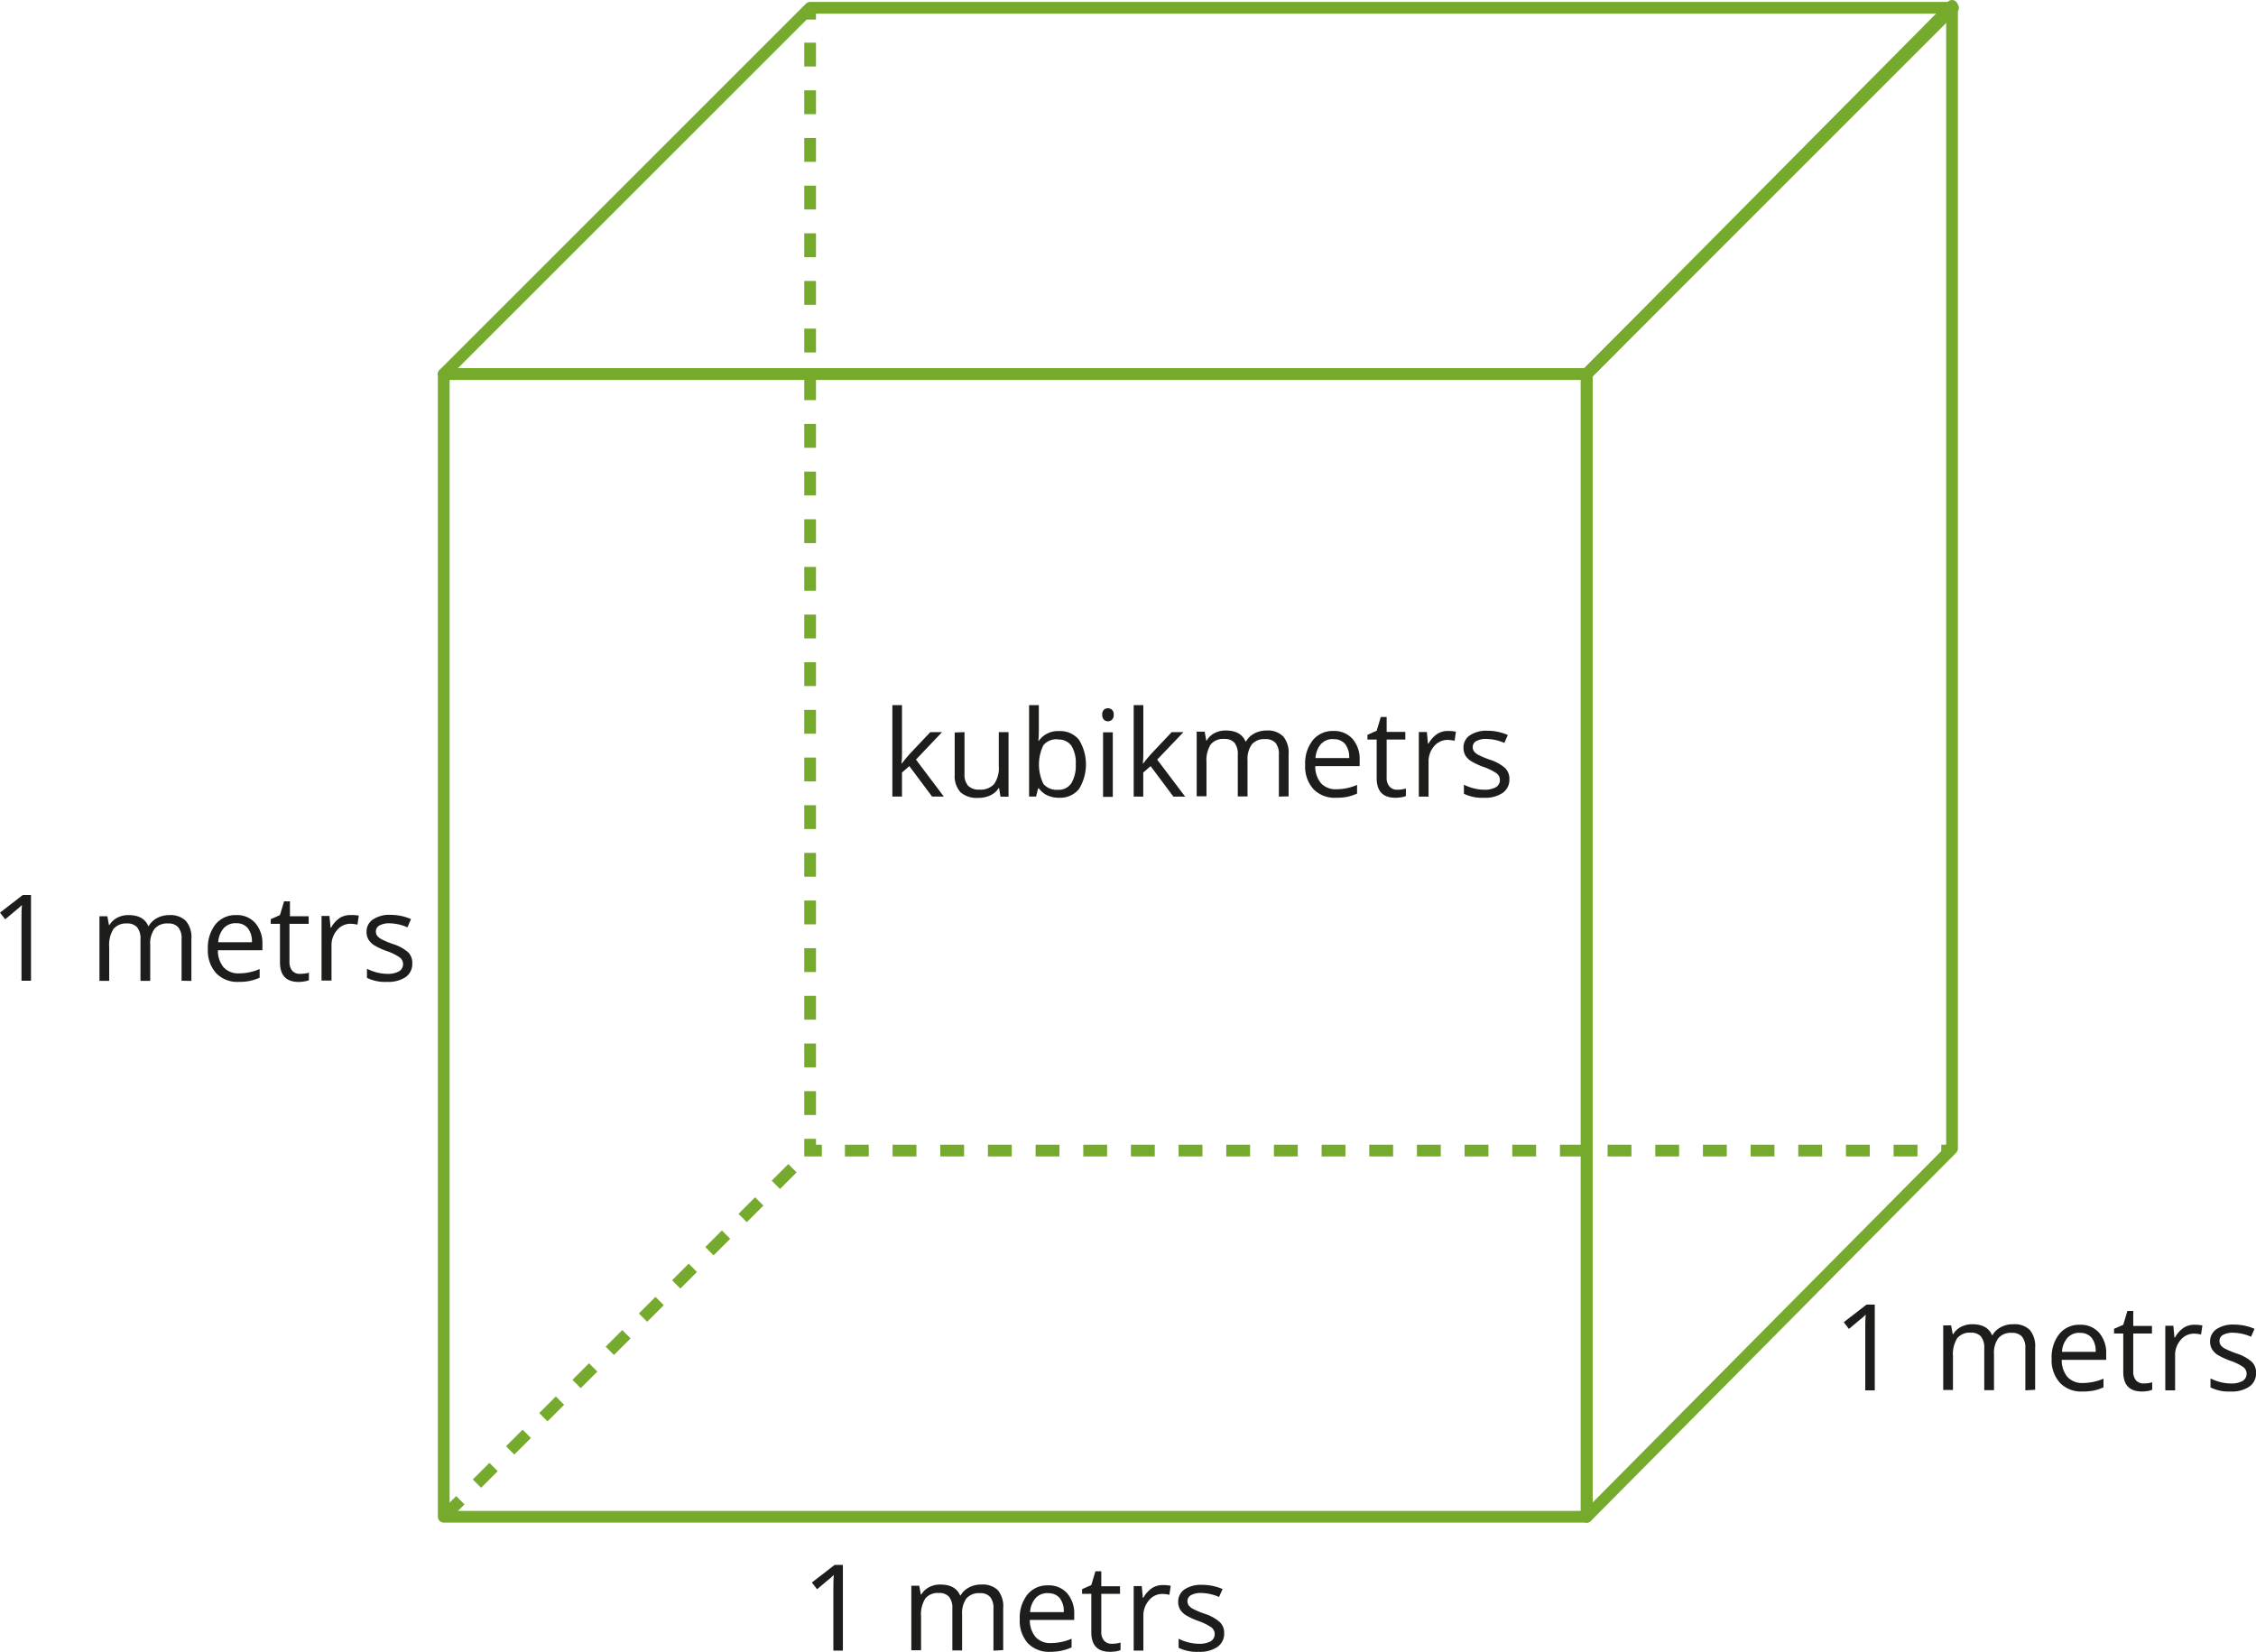 <svg xmlns="http://www.w3.org/2000/svg" width="135.57mm" height="99.28mm" viewBox="0 0 384.3 281.43">
  <defs>
    <style>
      .cls-1 {
        fill: #1d1d1b;
      }

      .cls-2, .cls-3, .cls-4, .cls-5 {
        fill: none;
        stroke: #76aa2d;
        stroke-width: 2px;
      }

      .cls-2 {
        stroke-linecap: round;
        stroke-linejoin: round;
      }

      .cls-3, .cls-4, .cls-5 {
        stroke-miterlimit: 10;
      }

      .cls-4 {
        stroke-dasharray: 4.06 4.06;
      }

      .cls-5 {
        stroke-dasharray: 4;
      }
    </style>
  </defs>
  <g id="Слой_2" data-name="Слой 2">
    <g id="Слой_1-2" data-name="Слой 1">
      <g>
        <g>
          <path class="cls-1" d="M7.16,167.09H5.54V156.65c0-.87,0-1.69.08-2.46l-.47.44-2.39,2-.88-1.14,3.88-3h1.4Z" transform="translate(-1.88)"/>
          <path class="cls-1" d="M32.81,167.09V160a2.93,2.93,0,0,0-.56-2,2.15,2.15,0,0,0-1.74-.66,2.78,2.78,0,0,0-2.29.9,4.17,4.17,0,0,0-.75,2.74v6.13H25.81V160a3,3,0,0,0-.56-2,2.17,2.17,0,0,0-1.75-.66,2.73,2.73,0,0,0-2.29.94,5.09,5.09,0,0,0-.73,3.07v5.76H18.82v-11h1.35l.27,1.5h.08a3.34,3.34,0,0,1,1.33-1.25,4.06,4.06,0,0,1,1.92-.45c1.71,0,2.84.62,3.36,1.86h.08a3.61,3.61,0,0,1,1.43-1.36,4.43,4.43,0,0,1,2.12-.5,3.72,3.72,0,0,1,2.79,1,4.28,4.28,0,0,1,.93,3.06v7.16Z" transform="translate(-1.88)"/>
          <path class="cls-1" d="M42.54,167.29a5,5,0,0,1-3.84-1.48,5.74,5.74,0,0,1-1.41-4.12,6.4,6.4,0,0,1,1.31-4.22,4.34,4.34,0,0,1,3.51-1.56,4.12,4.12,0,0,1,3.26,1.36,5.21,5.21,0,0,1,1.21,3.58v1.05H39a4.39,4.39,0,0,0,1,2.94,3.41,3.41,0,0,0,2.61,1,8.87,8.87,0,0,0,3.5-.74v1.48a8.87,8.87,0,0,1-1.66.54A8.75,8.75,0,0,1,42.54,167.29Zm-.45-10a2.73,2.73,0,0,0-2.11.86,4.06,4.06,0,0,0-.93,2.39h5.74a3.65,3.65,0,0,0-.7-2.41A2.46,2.46,0,0,0,42.09,157.3Z" transform="translate(-1.88)"/>
          <path class="cls-1" d="M53,165.92a4.8,4.8,0,0,0,.85-.07c.27,0,.49-.09.65-.13V167a2.75,2.75,0,0,1-.8.21,5.59,5.59,0,0,1-.94.09q-3.19,0-3.19-3.36V157.4H48v-.8l1.57-.69.7-2.34h1v2.54h3.19v1.29H51.19v6.46a2.26,2.26,0,0,0,.47,1.53A1.67,1.67,0,0,0,53,165.92Z" transform="translate(-1.88)"/>
          <path class="cls-1" d="M61.66,155.91A6.5,6.5,0,0,1,63,156l-.23,1.54a5.6,5.6,0,0,0-1.2-.15,2.91,2.91,0,0,0-2.28,1.09,3.92,3.92,0,0,0-.94,2.69v5.89H56.65v-11H58l.19,2h.08a4.81,4.81,0,0,1,1.48-1.66A3.34,3.34,0,0,1,61.66,155.91Z" transform="translate(-1.88)"/>
          <path class="cls-1" d="M72.11,164.09A2.74,2.74,0,0,1,71,166.46a5.37,5.37,0,0,1-3.2.83,7,7,0,0,1-3.41-.69v-1.54a9.3,9.3,0,0,0,1.7.63,7.32,7.32,0,0,0,1.75.23,3.89,3.89,0,0,0,2-.42,1.43,1.43,0,0,0,.15-2.36,8.63,8.63,0,0,0-2.17-1.08,12.12,12.12,0,0,1-2.18-1,3,3,0,0,1-1-1,2.52,2.52,0,0,1-.32-1.29,2.45,2.45,0,0,1,1.1-2.12,5,5,0,0,1,3-.78,8.81,8.81,0,0,1,3.47.72L71.29,158a7.9,7.9,0,0,0-3-.69,3.5,3.5,0,0,0-1.78.37,1.16,1.16,0,0,0-.6,1,1.25,1.25,0,0,0,.22.75,2.3,2.3,0,0,0,.73.59,14.68,14.68,0,0,0,1.92.81,7.18,7.18,0,0,1,2.64,1.43A2.52,2.52,0,0,1,72.11,164.09Z" transform="translate(-1.88)"/>
        </g>
        <g>
          <path class="cls-1" d="M145.46,281.23h-1.62V270.8c0-.87,0-1.69.08-2.47l-.47.44c-.18.16-1,.81-2.39,2l-.88-1.15,3.88-3h1.4Z" transform="translate(-1.88)"/>
          <path class="cls-1" d="M171.11,281.23v-7.14a3,3,0,0,0-.56-2,2.18,2.18,0,0,0-1.74-.65,2.81,2.81,0,0,0-2.3.89,4.25,4.25,0,0,0-.74,2.74v6.13h-1.66v-7.14a3,3,0,0,0-.56-2,2.2,2.2,0,0,0-1.75-.65,2.71,2.71,0,0,0-2.29.93,5,5,0,0,0-.73,3.07v5.76h-1.66v-11h1.35l.27,1.5h.08a3.27,3.27,0,0,1,1.33-1.25,3.94,3.94,0,0,1,1.92-.45c1.71,0,2.84.62,3.36,1.86h.08a3.42,3.42,0,0,1,1.43-1.36,4.31,4.31,0,0,1,2.12-.5,3.71,3.71,0,0,1,2.79.95,4.28,4.28,0,0,1,.92,3.06v7.16Z" transform="translate(-1.88)"/>
          <path class="cls-1" d="M180.84,281.43A5,5,0,0,1,177,280a5.74,5.74,0,0,1-1.41-4.12,6.37,6.37,0,0,1,1.31-4.21,4.34,4.34,0,0,1,3.51-1.56,4.15,4.15,0,0,1,3.26,1.35,5.22,5.22,0,0,1,1.2,3.58V276h-7.56a4.39,4.39,0,0,0,1,2.94,3.38,3.38,0,0,0,2.61,1,8.87,8.87,0,0,0,3.5-.74v1.48a8.26,8.26,0,0,1-1.66.55A9.49,9.49,0,0,1,180.84,281.43Zm-.45-10a2.69,2.69,0,0,0-2.11.86,4,4,0,0,0-.93,2.38h5.74a3.65,3.65,0,0,0-.7-2.41A2.49,2.49,0,0,0,180.39,271.45Z" transform="translate(-1.88)"/>
          <path class="cls-1" d="M191.25,280.06a6,6,0,0,0,.86-.06,6.27,6.27,0,0,0,.65-.14v1.27a3.05,3.05,0,0,1-.8.22,6.88,6.88,0,0,1-1,.08c-2.12,0-3.18-1.11-3.18-3.35v-6.53h-1.57v-.8l1.57-.69.7-2.35h1v2.55h3.19v1.29h-3.19V278a2.23,2.23,0,0,0,.47,1.52A1.67,1.67,0,0,0,191.25,280.06Z" transform="translate(-1.88)"/>
          <path class="cls-1" d="M200,270.06a6.5,6.5,0,0,1,1.31.12l-.23,1.54a5.6,5.6,0,0,0-1.2-.15,2.93,2.93,0,0,0-2.28,1.08,4,4,0,0,0-.95,2.69v5.89H195v-11h1.37l.19,2h.08a4.69,4.69,0,0,1,1.48-1.65A3.27,3.27,0,0,1,200,270.06Z" transform="translate(-1.88)"/>
          <path class="cls-1" d="M210.41,278.24a2.73,2.73,0,0,1-1.15,2.36,5.32,5.32,0,0,1-3.2.83,7,7,0,0,1-3.41-.69V279.2a8,8,0,0,0,1.7.63,7.32,7.32,0,0,0,1.75.23,4,4,0,0,0,2-.41,1.44,1.44,0,0,0,.15-2.37,9.2,9.2,0,0,0-2.17-1.08,12.12,12.12,0,0,1-2.18-1,3,3,0,0,1-1-1,2.52,2.52,0,0,1-.32-1.29,2.49,2.49,0,0,1,1.09-2.12,5.09,5.09,0,0,1,3-.77,8.81,8.81,0,0,1,3.47.72l-.6,1.35a7.83,7.83,0,0,0-3-.68,3.4,3.4,0,0,0-1.78.37,1.15,1.15,0,0,0-.6,1,1.25,1.25,0,0,0,.22.75,2.18,2.18,0,0,0,.73.59,14.68,14.68,0,0,0,1.92.81,7.17,7.17,0,0,1,2.64,1.44A2.51,2.51,0,0,1,210.41,278.24Z" transform="translate(-1.88)"/>
        </g>
        <g>
          <path class="cls-1" d="M321.24,236.88h-1.62V226.45c0-.87,0-1.69.08-2.47l-.47.44c-.18.16-1,.81-2.39,2l-.88-1.15,3.88-3h1.4Z" transform="translate(-1.88)"/>
          <path class="cls-1" d="M346.89,236.88v-7.14a3,3,0,0,0-.56-2,2.18,2.18,0,0,0-1.74-.65,2.78,2.78,0,0,0-2.29.89,4.19,4.19,0,0,0-.75,2.74v6.13h-1.66v-7.14a3,3,0,0,0-.56-2,2.2,2.2,0,0,0-1.75-.65,2.72,2.72,0,0,0-2.29.93,5.11,5.11,0,0,0-.73,3.07v5.76H332.9v-11h1.35l.27,1.5h.08a3.27,3.27,0,0,1,1.33-1.25,4.06,4.06,0,0,1,1.92-.45c1.71,0,2.84.62,3.36,1.86h.08a3.48,3.48,0,0,1,1.43-1.36,4.31,4.31,0,0,1,2.12-.5,3.71,3.71,0,0,1,2.79.95,4.28,4.28,0,0,1,.93,3.06v7.16Z" transform="translate(-1.88)"/>
          <path class="cls-1" d="M356.62,237.08a5,5,0,0,1-3.84-1.48,5.73,5.73,0,0,1-1.41-4.11,6.38,6.38,0,0,1,1.31-4.22,4.34,4.34,0,0,1,3.51-1.56,4.15,4.15,0,0,1,3.26,1.35,5.22,5.22,0,0,1,1.21,3.58v1.05h-7.57a4.39,4.39,0,0,0,1,2.94,3.38,3.38,0,0,0,2.61,1,8.87,8.87,0,0,0,3.5-.74v1.48a8.26,8.26,0,0,1-1.66.55A9.49,9.49,0,0,1,356.62,237.08Zm-.45-10a2.69,2.69,0,0,0-2.11.86,4,4,0,0,0-.93,2.38h5.74a3.65,3.65,0,0,0-.7-2.41A2.48,2.48,0,0,0,356.17,227.1Z" transform="translate(-1.88)"/>
          <path class="cls-1" d="M367,235.71a6,6,0,0,0,.85-.06,6.27,6.27,0,0,0,.65-.14v1.27a3.05,3.05,0,0,1-.8.22,5.5,5.5,0,0,1-.94.08c-2.13,0-3.19-1.11-3.19-3.35V227.2H362v-.8l1.57-.69.7-2.35h1v2.55h3.19v1.29h-3.19v6.46a2.23,2.23,0,0,0,.47,1.52A1.67,1.67,0,0,0,367,235.71Z" transform="translate(-1.88)"/>
          <path class="cls-1" d="M375.74,225.71a6.43,6.43,0,0,1,1.31.12l-.23,1.54a5.6,5.6,0,0,0-1.2-.15,2.93,2.93,0,0,0-2.28,1.08,3.94,3.94,0,0,0-.94,2.69v5.89h-1.67v-11h1.37l.19,2h.09a4.57,4.57,0,0,1,1.47-1.65A3.27,3.27,0,0,1,375.74,225.71Z" transform="translate(-1.88)"/>
          <path class="cls-1" d="M386.19,233.89a2.73,2.73,0,0,1-1.15,2.36,5.3,5.3,0,0,1-3.2.83,7,7,0,0,1-3.41-.69v-1.54a8,8,0,0,0,1.7.63,7.32,7.32,0,0,0,1.75.23,4,4,0,0,0,2-.41,1.44,1.44,0,0,0,.15-2.37,8.7,8.7,0,0,0-2.17-1.07,12.73,12.73,0,0,1-2.18-1,3,3,0,0,1-1-1,2.52,2.52,0,0,1-.32-1.29,2.48,2.48,0,0,1,1.1-2.12,5,5,0,0,1,3-.77,8.81,8.81,0,0,1,3.47.72l-.59,1.35a7.87,7.87,0,0,0-3-.68,3.4,3.4,0,0,0-1.78.37,1.15,1.15,0,0,0-.6,1,1.25,1.25,0,0,0,.22.75,2.06,2.06,0,0,0,.73.59,14.68,14.68,0,0,0,1.92.81,7.17,7.17,0,0,1,2.64,1.44A2.51,2.51,0,0,1,386.19,233.89Z" transform="translate(-1.88)"/>
        </g>
        <g>
          <path class="cls-1" d="M155.49,130.1c.29-.4.73-.94,1.31-1.6l3.55-3.76h2l-4.44,4.68,4.75,6.3h-2l-3.88-5.19-1.25,1.09v4.1h-1.64V120.14h1.64v8.26c0,.37,0,.94-.08,1.7Z" transform="translate(-1.88)"/>
          <path class="cls-1" d="M166.18,124.74v7.13a2.85,2.85,0,0,0,.61,2,2.5,2.5,0,0,0,1.91.66,3.11,3.11,0,0,0,2.52-.94,4.76,4.76,0,0,0,.8-3.08v-5.77h1.66v11h-1.37l-.24-1.47H172a3.31,3.31,0,0,1-1.42,1.24,4.7,4.7,0,0,1-2.07.43,4.19,4.19,0,0,1-3-.95,4.06,4.06,0,0,1-1-3v-7.19Z" transform="translate(-1.88)"/>
          <path class="cls-1" d="M182.32,124.56a4.1,4.1,0,0,1,3.36,1.48,8,8,0,0,1,0,8.39,4.09,4.09,0,0,1-3.35,1.49,4.8,4.8,0,0,1-2-.39,3.73,3.73,0,0,1-1.49-1.22h-.12l-.35,1.41h-1.19V120.14h1.66v3.78c0,.85,0,1.61-.08,2.29h.08A4,4,0,0,1,182.32,124.56Zm-.24,1.4a2.91,2.91,0,0,0-2.46,1,7.54,7.54,0,0,0,0,6.6,2.93,2.93,0,0,0,2.48,1,2.55,2.55,0,0,0,2.28-1.12,5.73,5.73,0,0,0,.75-3.21,5.5,5.5,0,0,0-.75-3.19A2.67,2.67,0,0,0,182.08,126Z" transform="translate(-1.88)"/>
          <path class="cls-1" d="M189.64,121.77a1.11,1.11,0,0,1,.28-.84,1,1,0,0,1,.7-.26,1,1,0,0,1,.69.27,1.1,1.1,0,0,1,.29.83,1.14,1.14,0,0,1-.29.84,1,1,0,0,1-1.39,0A1.14,1.14,0,0,1,189.64,121.77Zm1.8,14h-1.66v-11h1.66Z" transform="translate(-1.88)"/>
          <path class="cls-1" d="M196.61,130.1c.29-.4.72-.94,1.31-1.6l3.55-3.76h2L199,129.42l4.76,6.3h-2l-3.88-5.19-1.25,1.09v4.1H195V120.14h1.64v8.26c0,.37,0,.94-.08,1.7Z" transform="translate(-1.88)"/>
          <path class="cls-1" d="M219.73,135.72v-7.14a3,3,0,0,0-.56-2,2.21,2.21,0,0,0-1.75-.65,2.79,2.79,0,0,0-2.29.89,4.25,4.25,0,0,0-.74,2.74v6.13h-1.66v-7.14a3,3,0,0,0-.56-2,2.22,2.22,0,0,0-1.76-.65,2.74,2.74,0,0,0-2.29.93,5.12,5.12,0,0,0-.72,3.07v5.76h-1.67v-11h1.36l.27,1.51h.08a3.27,3.27,0,0,1,1.32-1.26,4.06,4.06,0,0,1,1.92-.45c1.72,0,2.84.62,3.37,1.87h.08a3.54,3.54,0,0,1,1.42-1.37,4.45,4.45,0,0,1,2.12-.5,3.69,3.69,0,0,1,2.79,1,4.28,4.28,0,0,1,.93,3.06v7.16Z" transform="translate(-1.88)"/>
          <path class="cls-1" d="M229.45,135.92a5,5,0,0,1-3.84-1.48,5.73,5.73,0,0,1-1.4-4.12,6.35,6.35,0,0,1,1.3-4.21,4.35,4.35,0,0,1,3.51-1.57,4.16,4.16,0,0,1,3.27,1.36,5.22,5.22,0,0,1,1.2,3.58v1.05h-7.56a4.39,4.39,0,0,0,1,2.94,3.38,3.38,0,0,0,2.61,1,8.92,8.92,0,0,0,3.51-.74v1.48a8.34,8.34,0,0,1-1.67.55A9.42,9.42,0,0,1,229.45,135.92Zm-.45-10a2.71,2.71,0,0,0-2.11.86,4,4,0,0,0-.92,2.38h5.74a3.7,3.7,0,0,0-.7-2.41A2.5,2.5,0,0,0,229,125.94Z" transform="translate(-1.88)"/>
          <path class="cls-1" d="M239.87,134.55a5.87,5.87,0,0,0,.85-.06,6.27,6.27,0,0,0,.65-.14v1.27a3,3,0,0,1-.79.22,7,7,0,0,1-1,.08q-3.19,0-3.19-3.35V126h-1.57v-.8l1.57-.7.7-2.34h1v2.54h3.18V126h-3.18v6.46a2.18,2.18,0,0,0,.47,1.52A1.64,1.64,0,0,0,239.87,134.55Z" transform="translate(-1.88)"/>
          <path class="cls-1" d="M248.57,124.54a6.6,6.6,0,0,1,1.32.12l-.23,1.55a5.77,5.77,0,0,0-1.21-.15,3,3,0,0,0-2.28,1.08,3.94,3.94,0,0,0-.94,2.69v5.89h-1.66v-11h1.37l.19,2h.08a4.89,4.89,0,0,1,1.47-1.66A3.37,3.37,0,0,1,248.57,124.54Z" transform="translate(-1.88)"/>
          <path class="cls-1" d="M259,132.73a2.74,2.74,0,0,1-1.14,2.36,5.33,5.33,0,0,1-3.21.83,7,7,0,0,1-3.4-.69v-1.54a7.83,7.83,0,0,0,1.7.63,7.18,7.18,0,0,0,1.74.23,4,4,0,0,0,2-.42,1.43,1.43,0,0,0,.14-2.36,9,9,0,0,0-2.17-1.08,11.94,11.94,0,0,1-2.17-1,3,3,0,0,1-1-1,2.52,2.52,0,0,1-.31-1.29,2.46,2.46,0,0,1,1.09-2.12,5.09,5.09,0,0,1,3-.78,8.6,8.6,0,0,1,3.46.73l-.59,1.35a7.83,7.83,0,0,0-3-.68,3.44,3.44,0,0,0-1.79.37,1.14,1.14,0,0,0-.6,1,1.26,1.26,0,0,0,.23.75,2.23,2.23,0,0,0,.72.59,15.69,15.69,0,0,0,1.93.81,7.18,7.18,0,0,1,2.63,1.43A2.55,2.55,0,0,1,259,132.73Z" transform="translate(-1.88)"/>
        </g>
        <rect class="cls-2" x="75.59" y="63.73" width="194.69" height="194.69"/>
        <g>
          <line class="cls-3" x1="332.69" y1="196.03" x2="330.69" y2="196.03"/>
          <line class="cls-4" x1="326.63" y1="196.03" x2="142.02" y2="196.03"/>
          <polyline class="cls-3" points="140 196.03 138 196.03 138 194.03"/>
          <line class="cls-4" x1="138" y1="189.97" x2="138" y2="5.36"/>
          <line class="cls-3" x1="138" y1="3.33" x2="138" y2="1.33"/>
        </g>
        <polygon class="cls-2" points="332.52 195.69 270.29 258.43 270.29 63.73 332.52 1 332.52 195.69"/>
        <polygon class="cls-2" points="270.29 63.73 75.59 63.73 138 1.33 332.69 1.33 270.29 63.73"/>
        <line class="cls-5" x1="75.59" y1="258.43" x2="138" y2="196.03"/>
      </g>
    </g>
  </g>
</svg>
